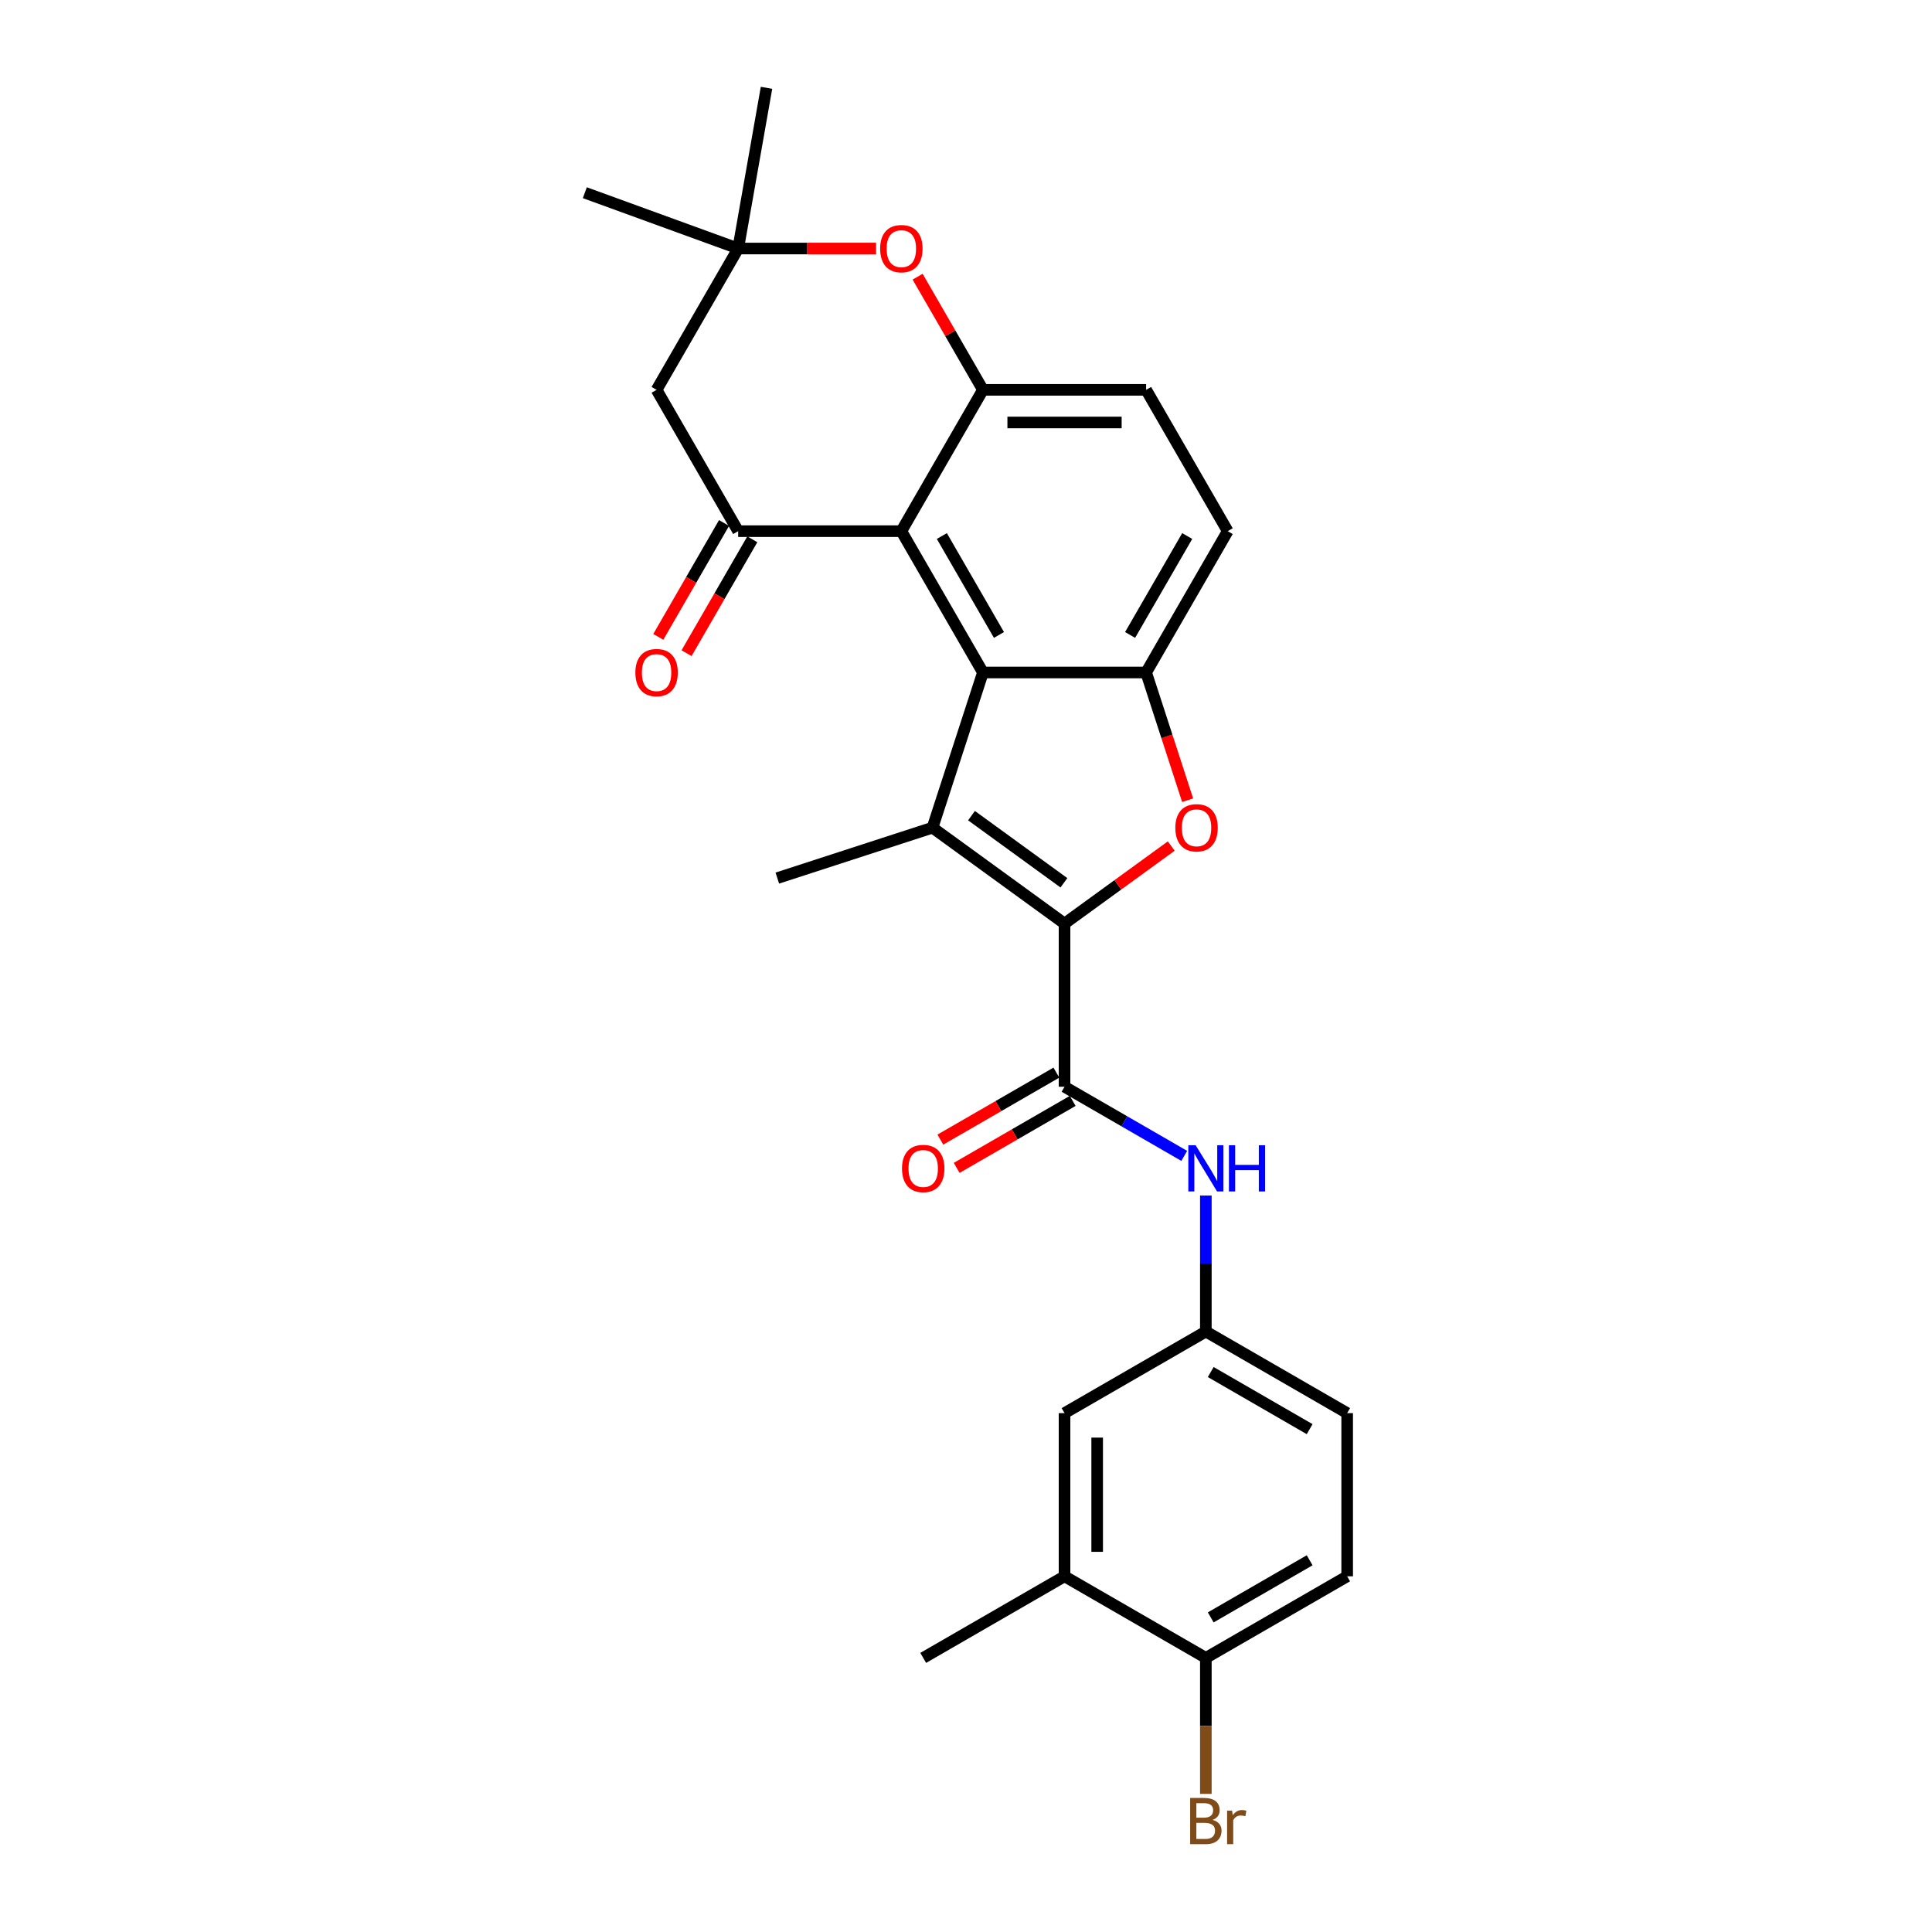 <?xml version='1.0' encoding='iso-8859-1'?>
<svg version='1.1' baseProfile='full'
              xmlns='http://www.w3.org/2000/svg'
                      xmlns:rdkit='http://www.rdkit.org/xml'
                      xmlns:xlink='http://www.w3.org/1999/xlink'
                  xml:space='preserve'
width='1000px' height='1000px' viewBox='0 0 1000 1000'>
<!-- END OF HEADER -->
<rect style='opacity:1.0;fill:#FFFFFF;stroke:none' width='1000' height='1000' x='0' y='0'> </rect>
<path class='bond-0' d='M 551,478.045 L 482.669,428.4' style='fill:none;fill-rule:evenodd;stroke:#000000;stroke-width:6px;stroke-linecap:butt;stroke-linejoin:miter;stroke-opacity:1' />
<path class='bond-0' d='M 550.679,456.932 L 502.848,422.18' style='fill:none;fill-rule:evenodd;stroke:#000000;stroke-width:6px;stroke-linecap:butt;stroke-linejoin:miter;stroke-opacity:1' />
<path class='bond-2' d='M 551,478.045 L 578.62,457.978' style='fill:none;fill-rule:evenodd;stroke:#000000;stroke-width:6px;stroke-linecap:butt;stroke-linejoin:miter;stroke-opacity:1' />
<path class='bond-2' d='M 578.62,457.978 L 606.239,437.911' style='fill:none;fill-rule:evenodd;stroke:#FF0000;stroke-width:6px;stroke-linecap:butt;stroke-linejoin:miter;stroke-opacity:1' />
<path class='bond-5' d='M 551,478.045 L 551,562.507' style='fill:none;fill-rule:evenodd;stroke:#000000;stroke-width:6px;stroke-linecap:butt;stroke-linejoin:miter;stroke-opacity:1' />
<path class='bond-1' d='M 482.669,428.4 L 508.769,348.072' style='fill:none;fill-rule:evenodd;stroke:#000000;stroke-width:6px;stroke-linecap:butt;stroke-linejoin:miter;stroke-opacity:1' />
<path class='bond-21' d='M 482.669,428.4 L 402.341,454.5' style='fill:none;fill-rule:evenodd;stroke:#000000;stroke-width:6px;stroke-linecap:butt;stroke-linejoin:miter;stroke-opacity:1' />
<path class='bond-3' d='M 508.769,348.072 L 466.538,274.926' style='fill:none;fill-rule:evenodd;stroke:#000000;stroke-width:6px;stroke-linecap:butt;stroke-linejoin:miter;stroke-opacity:1' />
<path class='bond-3' d='M 517.063,328.654 L 487.502,277.451' style='fill:none;fill-rule:evenodd;stroke:#000000;stroke-width:6px;stroke-linecap:butt;stroke-linejoin:miter;stroke-opacity:1' />
<path class='bond-27' d='M 508.769,348.072 L 593.231,348.072' style='fill:none;fill-rule:evenodd;stroke:#000000;stroke-width:6px;stroke-linecap:butt;stroke-linejoin:miter;stroke-opacity:1' />
<path class='bond-4' d='M 614.715,414.193 L 603.973,381.132' style='fill:none;fill-rule:evenodd;stroke:#FF0000;stroke-width:6px;stroke-linecap:butt;stroke-linejoin:miter;stroke-opacity:1' />
<path class='bond-4' d='M 603.973,381.132 L 593.231,348.072' style='fill:none;fill-rule:evenodd;stroke:#000000;stroke-width:6px;stroke-linecap:butt;stroke-linejoin:miter;stroke-opacity:1' />
<path class='bond-6' d='M 466.538,274.926 L 382.076,274.926' style='fill:none;fill-rule:evenodd;stroke:#000000;stroke-width:6px;stroke-linecap:butt;stroke-linejoin:miter;stroke-opacity:1' />
<path class='bond-7' d='M 466.538,274.926 L 508.769,201.779' style='fill:none;fill-rule:evenodd;stroke:#000000;stroke-width:6px;stroke-linecap:butt;stroke-linejoin:miter;stroke-opacity:1' />
<path class='bond-15' d='M 593.231,348.072 L 635.462,274.926' style='fill:none;fill-rule:evenodd;stroke:#000000;stroke-width:6px;stroke-linecap:butt;stroke-linejoin:miter;stroke-opacity:1' />
<path class='bond-15' d='M 584.936,328.654 L 614.498,277.451' style='fill:none;fill-rule:evenodd;stroke:#000000;stroke-width:6px;stroke-linecap:butt;stroke-linejoin:miter;stroke-opacity:1' />
<path class='bond-11' d='M 551,562.507 L 581.982,580.394' style='fill:none;fill-rule:evenodd;stroke:#000000;stroke-width:6px;stroke-linecap:butt;stroke-linejoin:miter;stroke-opacity:1' />
<path class='bond-11' d='M 581.982,580.394 L 612.963,598.282' style='fill:none;fill-rule:evenodd;stroke:#0000FF;stroke-width:6px;stroke-linecap:butt;stroke-linejoin:miter;stroke-opacity:1' />
<path class='bond-16' d='M 546.777,555.192 L 516.749,572.529' style='fill:none;fill-rule:evenodd;stroke:#000000;stroke-width:6px;stroke-linecap:butt;stroke-linejoin:miter;stroke-opacity:1' />
<path class='bond-16' d='M 516.749,572.529 L 486.722,589.865' style='fill:none;fill-rule:evenodd;stroke:#FF0000;stroke-width:6px;stroke-linecap:butt;stroke-linejoin:miter;stroke-opacity:1' />
<path class='bond-16' d='M 555.223,569.822 L 525.196,587.158' style='fill:none;fill-rule:evenodd;stroke:#000000;stroke-width:6px;stroke-linecap:butt;stroke-linejoin:miter;stroke-opacity:1' />
<path class='bond-16' d='M 525.196,587.158 L 495.168,604.494' style='fill:none;fill-rule:evenodd;stroke:#FF0000;stroke-width:6px;stroke-linecap:butt;stroke-linejoin:miter;stroke-opacity:1' />
<path class='bond-9' d='M 382.076,274.926 L 339.845,201.779' style='fill:none;fill-rule:evenodd;stroke:#000000;stroke-width:6px;stroke-linecap:butt;stroke-linejoin:miter;stroke-opacity:1' />
<path class='bond-13' d='M 374.761,270.702 L 357.747,300.172' style='fill:none;fill-rule:evenodd;stroke:#000000;stroke-width:6px;stroke-linecap:butt;stroke-linejoin:miter;stroke-opacity:1' />
<path class='bond-13' d='M 357.747,300.172 L 340.733,329.642' style='fill:none;fill-rule:evenodd;stroke:#FF0000;stroke-width:6px;stroke-linecap:butt;stroke-linejoin:miter;stroke-opacity:1' />
<path class='bond-13' d='M 389.391,279.149 L 372.376,308.618' style='fill:none;fill-rule:evenodd;stroke:#000000;stroke-width:6px;stroke-linecap:butt;stroke-linejoin:miter;stroke-opacity:1' />
<path class='bond-13' d='M 372.376,308.618 L 355.362,338.088' style='fill:none;fill-rule:evenodd;stroke:#FF0000;stroke-width:6px;stroke-linecap:butt;stroke-linejoin:miter;stroke-opacity:1' />
<path class='bond-8' d='M 508.769,201.779 L 491.862,172.495' style='fill:none;fill-rule:evenodd;stroke:#000000;stroke-width:6px;stroke-linecap:butt;stroke-linejoin:miter;stroke-opacity:1' />
<path class='bond-8' d='M 491.862,172.495 L 474.955,143.211' style='fill:none;fill-rule:evenodd;stroke:#FF0000;stroke-width:6px;stroke-linecap:butt;stroke-linejoin:miter;stroke-opacity:1' />
<path class='bond-28' d='M 508.769,201.779 L 593.231,201.779' style='fill:none;fill-rule:evenodd;stroke:#000000;stroke-width:6px;stroke-linecap:butt;stroke-linejoin:miter;stroke-opacity:1' />
<path class='bond-28' d='M 521.438,218.672 L 580.562,218.672' style='fill:none;fill-rule:evenodd;stroke:#000000;stroke-width:6px;stroke-linecap:butt;stroke-linejoin:miter;stroke-opacity:1' />
<path class='bond-10' d='M 453.446,128.633 L 417.761,128.633' style='fill:none;fill-rule:evenodd;stroke:#FF0000;stroke-width:6px;stroke-linecap:butt;stroke-linejoin:miter;stroke-opacity:1' />
<path class='bond-10' d='M 417.761,128.633 L 382.076,128.633' style='fill:none;fill-rule:evenodd;stroke:#000000;stroke-width:6px;stroke-linecap:butt;stroke-linejoin:miter;stroke-opacity:1' />
<path class='bond-30' d='M 339.845,201.779 L 382.076,128.633' style='fill:none;fill-rule:evenodd;stroke:#000000;stroke-width:6px;stroke-linecap:butt;stroke-linejoin:miter;stroke-opacity:1' />
<path class='bond-24' d='M 382.076,128.633 L 396.743,45.455' style='fill:none;fill-rule:evenodd;stroke:#000000;stroke-width:6px;stroke-linecap:butt;stroke-linejoin:miter;stroke-opacity:1' />
<path class='bond-25' d='M 382.076,128.633 L 302.708,99.746' style='fill:none;fill-rule:evenodd;stroke:#000000;stroke-width:6px;stroke-linecap:butt;stroke-linejoin:miter;stroke-opacity:1' />
<path class='bond-14' d='M 624.146,618.809 L 624.146,654.005' style='fill:none;fill-rule:evenodd;stroke:#0000FF;stroke-width:6px;stroke-linecap:butt;stroke-linejoin:miter;stroke-opacity:1' />
<path class='bond-14' d='M 624.146,654.005 L 624.146,689.2' style='fill:none;fill-rule:evenodd;stroke:#000000;stroke-width:6px;stroke-linecap:butt;stroke-linejoin:miter;stroke-opacity:1' />
<path class='bond-12' d='M 551,815.893 L 551,731.431' style='fill:none;fill-rule:evenodd;stroke:#000000;stroke-width:6px;stroke-linecap:butt;stroke-linejoin:miter;stroke-opacity:1' />
<path class='bond-12' d='M 567.892,803.224 L 567.892,744.1' style='fill:none;fill-rule:evenodd;stroke:#000000;stroke-width:6px;stroke-linecap:butt;stroke-linejoin:miter;stroke-opacity:1' />
<path class='bond-26' d='M 551,815.893 L 477.854,858.124' style='fill:none;fill-rule:evenodd;stroke:#000000;stroke-width:6px;stroke-linecap:butt;stroke-linejoin:miter;stroke-opacity:1' />
<path class='bond-29' d='M 551,815.893 L 624.146,858.124' style='fill:none;fill-rule:evenodd;stroke:#000000;stroke-width:6px;stroke-linecap:butt;stroke-linejoin:miter;stroke-opacity:1' />
<path class='bond-19' d='M 624.146,689.2 L 551,731.431' style='fill:none;fill-rule:evenodd;stroke:#000000;stroke-width:6px;stroke-linecap:butt;stroke-linejoin:miter;stroke-opacity:1' />
<path class='bond-22' d='M 624.146,689.2 L 697.292,731.431' style='fill:none;fill-rule:evenodd;stroke:#000000;stroke-width:6px;stroke-linecap:butt;stroke-linejoin:miter;stroke-opacity:1' />
<path class='bond-22' d='M 626.672,710.164 L 677.874,739.725' style='fill:none;fill-rule:evenodd;stroke:#000000;stroke-width:6px;stroke-linecap:butt;stroke-linejoin:miter;stroke-opacity:1' />
<path class='bond-17' d='M 635.462,274.926 L 593.231,201.779' style='fill:none;fill-rule:evenodd;stroke:#000000;stroke-width:6px;stroke-linecap:butt;stroke-linejoin:miter;stroke-opacity:1' />
<path class='bond-18' d='M 624.146,858.124 L 697.292,815.893' style='fill:none;fill-rule:evenodd;stroke:#000000;stroke-width:6px;stroke-linecap:butt;stroke-linejoin:miter;stroke-opacity:1' />
<path class='bond-18' d='M 626.672,837.16 L 677.874,807.598' style='fill:none;fill-rule:evenodd;stroke:#000000;stroke-width:6px;stroke-linecap:butt;stroke-linejoin:miter;stroke-opacity:1' />
<path class='bond-23' d='M 624.146,858.124 L 624.146,893.319' style='fill:none;fill-rule:evenodd;stroke:#000000;stroke-width:6px;stroke-linecap:butt;stroke-linejoin:miter;stroke-opacity:1' />
<path class='bond-23' d='M 624.146,893.319 L 624.146,928.514' style='fill:none;fill-rule:evenodd;stroke:#7F4C19;stroke-width:6px;stroke-linecap:butt;stroke-linejoin:miter;stroke-opacity:1' />
<path class='bond-20' d='M 697.292,815.893 L 697.292,731.431' style='fill:none;fill-rule:evenodd;stroke:#000000;stroke-width:6px;stroke-linecap:butt;stroke-linejoin:miter;stroke-opacity:1' />
<path  class='atom-3' d='M 608.351 428.467
Q 608.351 422.724, 611.189 419.514
Q 614.027 416.305, 619.331 416.305
Q 624.635 416.305, 627.473 419.514
Q 630.311 422.724, 630.311 428.467
Q 630.311 434.278, 627.439 437.589
Q 624.568 440.866, 619.331 440.866
Q 614.061 440.866, 611.189 437.589
Q 608.351 434.312, 608.351 428.467
M 619.331 438.164
Q 622.98 438.164, 624.939 435.731
Q 626.933 433.265, 626.933 428.467
Q 626.933 423.771, 624.939 421.406
Q 622.98 419.008, 619.331 419.008
Q 615.682 419.008, 613.689 421.373
Q 611.729 423.737, 611.729 428.467
Q 611.729 433.299, 613.689 435.731
Q 615.682 438.164, 619.331 438.164
' fill='#FF0000'/>
<path  class='atom-9' d='M 455.558 128.701
Q 455.558 122.957, 458.396 119.748
Q 461.234 116.538, 466.538 116.538
Q 471.842 116.538, 474.68 119.748
Q 477.518 122.957, 477.518 128.701
Q 477.518 134.512, 474.646 137.823
Q 471.775 141.1, 466.538 141.1
Q 461.268 141.1, 458.396 137.823
Q 455.558 134.546, 455.558 128.701
M 466.538 138.397
Q 470.187 138.397, 472.146 135.965
Q 474.14 133.498, 474.14 128.701
Q 474.14 124.005, 472.146 121.64
Q 470.187 119.241, 466.538 119.241
Q 462.889 119.241, 460.896 121.606
Q 458.936 123.971, 458.936 128.701
Q 458.936 133.532, 460.896 135.965
Q 462.889 138.397, 466.538 138.397
' fill='#FF0000'/>
<path  class='atom-12' d='M 618.859 592.778
L 626.697 605.448
Q 627.474 606.698, 628.724 608.961
Q 629.974 611.225, 630.041 611.36
L 630.041 592.778
L 633.217 592.778
L 633.217 616.698
L 629.94 616.698
L 621.528 602.846
Q 620.548 601.224, 619.501 599.366
Q 618.487 597.508, 618.183 596.934
L 618.183 616.698
L 615.075 616.698
L 615.075 592.778
L 618.859 592.778
' fill='#0000FF'/>
<path  class='atom-12' d='M 636.089 592.778
L 639.332 592.778
L 639.332 602.947
L 651.562 602.947
L 651.562 592.778
L 654.806 592.778
L 654.806 616.698
L 651.562 616.698
L 651.562 605.65
L 639.332 605.65
L 639.332 616.698
L 636.089 616.698
L 636.089 592.778
' fill='#0000FF'/>
<path  class='atom-14' d='M 328.865 348.139
Q 328.865 342.396, 331.703 339.186
Q 334.541 335.977, 339.845 335.977
Q 345.149 335.977, 347.987 339.186
Q 350.825 342.396, 350.825 348.139
Q 350.825 353.95, 347.953 357.261
Q 345.082 360.538, 339.845 360.538
Q 334.575 360.538, 331.703 357.261
Q 328.865 353.984, 328.865 348.139
M 339.845 357.836
Q 343.494 357.836, 345.453 355.403
Q 347.447 352.937, 347.447 348.139
Q 347.447 343.443, 345.453 341.078
Q 343.494 338.68, 339.845 338.68
Q 336.196 338.68, 334.203 341.044
Q 332.244 343.409, 332.244 348.139
Q 332.244 352.971, 334.203 355.403
Q 336.196 357.836, 339.845 357.836
' fill='#FF0000'/>
<path  class='atom-17' d='M 466.874 604.806
Q 466.874 599.062, 469.712 595.853
Q 472.55 592.643, 477.854 592.643
Q 483.158 592.643, 485.996 595.853
Q 488.834 599.062, 488.834 604.806
Q 488.834 610.617, 485.962 613.928
Q 483.09 617.205, 477.854 617.205
Q 472.583 617.205, 469.712 613.928
Q 466.874 610.65, 466.874 604.806
M 477.854 614.502
Q 481.502 614.502, 483.462 612.069
Q 485.455 609.603, 485.455 604.806
Q 485.455 600.11, 483.462 597.745
Q 481.502 595.346, 477.854 595.346
Q 474.205 595.346, 472.212 597.711
Q 470.252 600.076, 470.252 604.806
Q 470.252 609.637, 472.212 612.069
Q 474.205 614.502, 477.854 614.502
' fill='#FF0000'/>
<path  class='atom-24' d='M 627.643 941.978
Q 629.94 942.619, 631.089 944.038
Q 632.271 945.424, 632.271 947.484
Q 632.271 950.795, 630.143 952.687
Q 628.048 954.545, 624.062 954.545
L 616.021 954.545
L 616.021 930.626
L 623.082 930.626
Q 627.17 930.626, 629.231 932.281
Q 631.291 933.937, 631.291 936.977
Q 631.291 940.592, 627.643 941.978
M 619.23 933.329
L 619.23 940.829
L 623.082 940.829
Q 625.447 940.829, 626.663 939.883
Q 627.913 938.903, 627.913 936.977
Q 627.913 933.329, 623.082 933.329
L 619.23 933.329
M 624.062 951.843
Q 626.393 951.843, 627.643 950.728
Q 628.893 949.613, 628.893 947.484
Q 628.893 945.525, 627.508 944.545
Q 626.156 943.532, 623.555 943.532
L 619.23 943.532
L 619.23 951.843
L 624.062 951.843
' fill='#7F4C19'/>
<path  class='atom-24' d='M 637.711 937.18
L 638.082 939.579
Q 639.907 936.876, 642.88 936.876
Q 643.826 936.876, 645.109 937.214
L 644.603 940.052
Q 643.15 939.714, 642.339 939.714
Q 640.92 939.714, 639.974 940.288
Q 639.062 940.829, 638.319 942.146
L 638.319 954.545
L 635.143 954.545
L 635.143 937.18
L 637.711 937.18
' fill='#7F4C19'/>
</svg>

